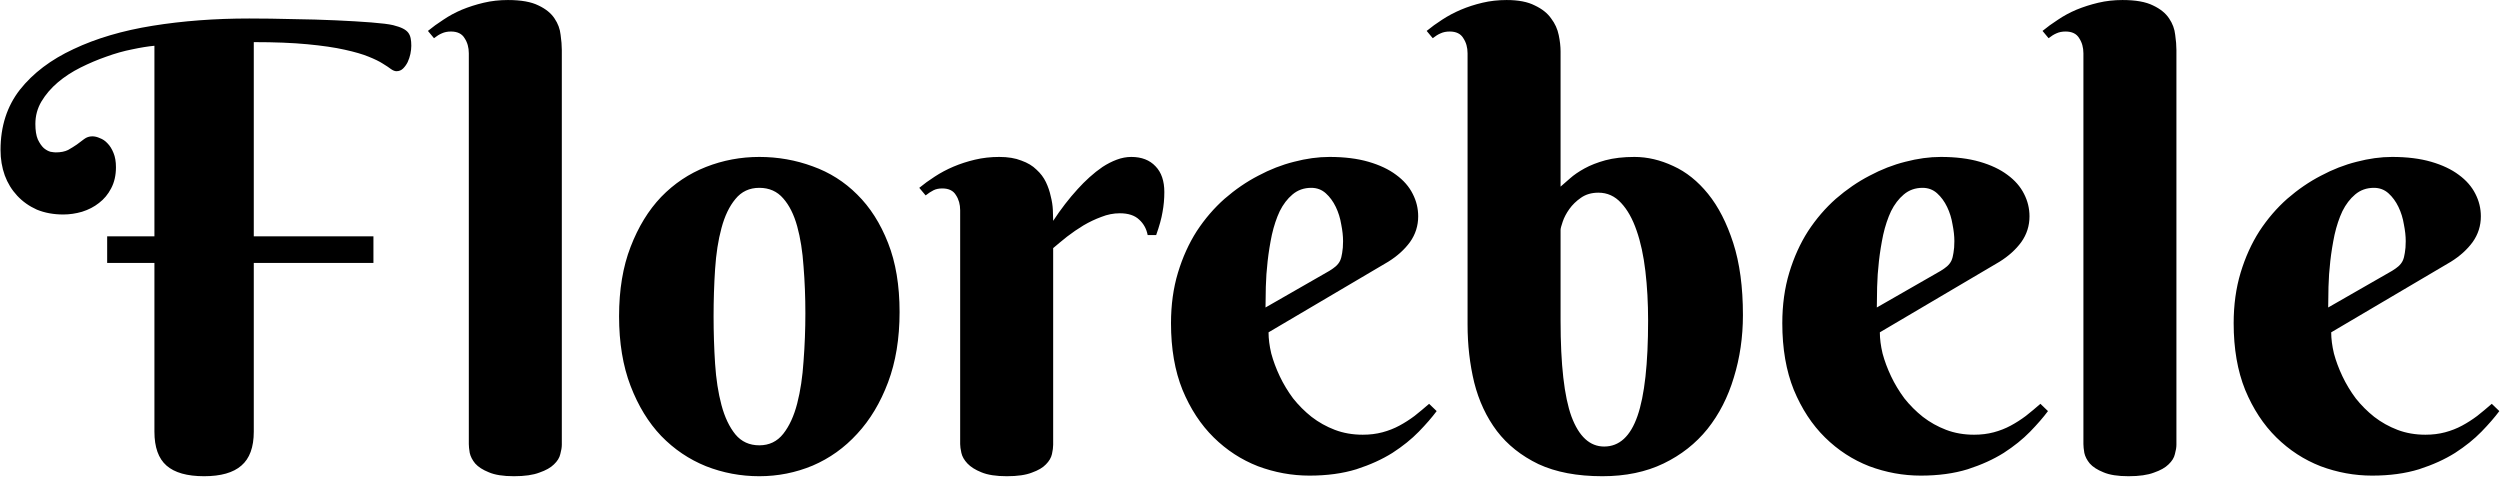 <svg xmlns="http://www.w3.org/2000/svg" fill="none" viewBox="0 0 1729 330" height="330" width="1729">
<path fill="black" d="M258.267 181.862H175.514V298.555C175.514 309.31 172.65 317.131 166.924 322.019C161.337 326.908 152.748 329.352 141.155 329.352C129.423 329.352 120.763 326.908 115.177 322.019C109.59 317.131 106.797 309.31 106.797 298.555V181.862H74.114V163.425H106.797V31.648C102.327 32.067 97.159 32.905 91.293 34.162C85.567 35.279 79.631 36.955 73.486 39.19C67.48 41.285 61.544 43.799 55.678 46.732C49.812 49.665 44.574 53.087 39.965 56.998C35.356 60.909 31.585 65.308 28.652 70.197C25.858 74.945 24.462 80.113 24.462 85.7C24.462 90.169 25.02 93.731 26.138 96.385C27.395 99.038 28.792 101.063 30.328 102.46C31.864 103.717 33.401 104.555 34.937 104.974C36.613 105.253 37.8 105.393 38.498 105.393C41.99 105.393 44.853 104.834 47.088 103.717C49.323 102.46 51.348 101.203 53.164 99.946C54.98 98.549 56.656 97.292 58.192 96.175C59.868 94.918 61.753 94.289 63.848 94.289C65.525 94.289 67.27 94.708 69.086 95.546C71.041 96.245 72.787 97.432 74.324 99.108C76 100.784 77.396 103.019 78.514 105.812C79.631 108.466 80.19 111.748 80.19 115.659C80.19 121.246 79.072 126.134 76.838 130.324C74.743 134.374 71.949 137.726 68.457 140.38C65.106 143.034 61.195 145.059 56.725 146.456C52.396 147.713 48.066 148.341 43.736 148.341C37.032 148.341 30.956 147.224 25.509 144.989C20.202 142.615 15.663 139.402 11.892 135.352C8.121 131.302 5.257 126.623 3.302 121.315C1.347 115.868 0.369 110.002 0.369 103.717C0.369 87.376 4.838 73.479 13.777 62.026C22.856 50.573 35.216 41.215 50.859 33.953C66.502 26.55 84.729 21.173 105.54 17.821C126.35 14.469 148.627 12.793 172.371 12.793C182.008 12.793 192.064 12.932 202.54 13.212C213.015 13.351 222.861 13.631 232.08 14.05C241.437 14.469 249.678 14.957 256.801 15.516C263.924 16.075 268.952 16.703 271.885 17.402C274.679 18.1 276.913 18.868 278.589 19.706C280.265 20.544 281.522 21.522 282.36 22.639C283.198 23.757 283.757 25.084 284.036 26.62C284.316 28.017 284.455 29.693 284.455 31.648C284.455 33.324 284.246 35.209 283.827 37.304C283.408 39.26 282.779 41.145 281.941 42.961C281.103 44.637 280.056 46.104 278.799 47.361C277.542 48.618 276.005 49.246 274.19 49.246C273.072 49.246 271.815 48.757 270.419 47.78C269.162 46.802 267.276 45.545 264.762 44.009C262.388 42.472 259.105 40.866 254.915 39.19C250.865 37.514 245.348 35.908 238.365 34.371C231.521 32.835 222.931 31.578 212.596 30.6C202.4 29.623 190.039 29.134 175.514 29.134V163.425H258.267V181.862ZM388.553 307.564C388.553 309.379 388.204 311.544 387.506 314.058C386.947 316.572 385.481 318.947 383.106 321.181C380.872 323.416 377.519 325.302 373.05 326.838C368.72 328.514 362.854 329.352 355.452 329.352C348.049 329.352 342.253 328.444 338.063 326.629C333.873 324.952 330.73 322.927 328.635 320.553C326.68 318.179 325.423 315.734 324.864 313.22C324.445 310.706 324.236 308.681 324.236 307.145V36.886C324.236 32.835 323.258 29.343 321.303 26.41C319.487 23.338 316.345 21.801 311.875 21.801C309.501 21.801 307.406 22.22 305.59 23.058C303.914 23.757 302.098 24.874 300.143 26.41L295.953 21.382C299.165 18.729 302.727 16.145 306.638 13.631C310.548 10.977 314.808 8.672 319.417 6.717C324.166 4.762 329.194 3.156 334.501 1.899C339.809 0.641 345.396 0.013 351.262 0.013C360.34 0.013 367.393 1.27 372.422 3.784C377.45 6.158 381.151 9.161 383.525 12.793C385.9 16.284 387.296 20.055 387.715 24.106C388.274 28.017 388.553 31.508 388.553 34.581V307.564ZM428.149 218.734C428.149 200.438 430.803 184.446 436.111 170.758C441.418 156.931 448.471 145.408 457.27 136.19C466.209 126.972 476.545 120.058 488.277 115.449C500.009 110.84 512.3 108.536 525.149 108.536C537.999 108.536 550.29 110.701 562.022 115.03C573.754 119.22 584.02 125.715 592.819 134.514C601.758 143.313 608.881 154.487 614.188 168.035C619.496 181.443 622.149 197.365 622.149 215.801C622.149 234.098 619.496 250.299 614.188 264.406C608.881 278.513 601.758 290.384 592.819 300.022C584.02 309.659 573.754 316.991 562.022 322.019C550.29 326.908 537.999 329.352 525.149 329.352C512.3 329.352 500.009 327.048 488.277 322.438C476.545 317.69 466.209 310.706 457.27 301.488C448.471 292.27 441.418 280.747 436.111 266.92C430.803 253.093 428.149 237.031 428.149 218.734ZM556.994 216.639C556.994 205.466 556.575 194.711 555.737 184.376C555.039 173.901 553.572 164.613 551.337 156.512C549.103 148.411 545.89 141.986 541.7 137.238C537.51 132.349 531.993 129.905 525.149 129.905C518.306 129.905 512.789 132.489 508.599 137.657C504.409 142.685 501.196 149.389 498.962 157.769C496.727 166.009 495.26 175.437 494.562 186.052C493.864 196.667 493.514 207.561 493.514 218.734C493.514 229.908 493.864 240.872 494.562 251.626C495.26 262.241 496.727 271.739 498.962 280.119C501.196 288.499 504.409 295.273 508.599 300.441C512.789 305.469 518.306 307.983 525.149 307.983C531.993 307.983 537.51 305.329 541.7 300.022C545.89 294.714 549.103 287.731 551.337 279.071C553.572 270.412 555.039 260.635 555.737 249.741C556.575 238.847 556.994 227.813 556.994 216.639ZM728.368 152.741C733.675 144.64 739.332 137.307 745.337 130.743C747.851 127.95 750.575 125.226 753.508 122.572C756.441 119.919 759.444 117.544 762.517 115.449C765.729 113.354 769.011 111.678 772.363 110.421C775.715 109.164 779.067 108.536 782.419 108.536C789.543 108.536 795.129 110.701 799.18 115.03C803.23 119.22 805.255 125.156 805.255 132.838C805.255 137.587 804.836 142.196 803.998 146.665C803.3 150.995 801.833 156.302 799.599 162.587H793.733C792.895 158.258 790.939 154.696 787.866 151.903C784.794 148.97 780.324 147.503 774.458 147.503C770.129 147.503 765.869 148.341 761.679 150.017C757.489 151.554 753.368 153.509 749.318 155.883C745.407 158.258 741.636 160.842 738.005 163.635C734.513 166.428 731.301 169.082 728.368 171.596V307.564C728.368 309.379 728.088 311.544 727.53 314.058C726.971 316.572 725.574 318.947 723.34 321.181C721.244 323.416 718.032 325.302 713.702 326.838C709.512 328.514 703.716 329.352 696.314 329.352C688.911 329.352 683.045 328.444 678.715 326.629C674.525 324.952 671.313 322.927 669.078 320.553C666.843 318.179 665.447 315.734 664.888 313.22C664.329 310.706 664.05 308.681 664.05 307.145V145.408C664.05 141.358 663.072 137.866 661.117 134.933C659.301 131.86 656.159 130.324 651.689 130.324C649.315 130.324 647.29 130.743 645.614 131.581C643.938 132.419 642.122 133.606 640.167 135.143L635.767 129.905C638.98 127.251 642.541 124.667 646.452 122.153C650.502 119.5 654.832 117.195 659.441 115.24C664.05 113.284 669.008 111.678 674.316 110.421C679.623 109.164 685.21 108.536 691.076 108.536C697.082 108.536 702.18 109.374 706.37 111.05C710.699 112.586 714.191 114.681 716.845 117.335C719.638 119.849 721.803 122.712 723.34 125.924C724.876 129.137 725.993 132.419 726.692 135.771C727.53 138.983 728.018 142.126 728.158 145.199C728.298 148.132 728.368 150.646 728.368 152.741ZM877.324 229.838C877.324 234.307 877.953 239.196 879.21 244.503C880.607 249.671 882.562 254.909 885.076 260.216C887.59 265.523 890.663 270.621 894.294 275.51C898.065 280.258 902.325 284.518 907.074 288.289C911.962 292.06 917.339 295.063 923.206 297.298C929.072 299.533 935.496 300.65 942.48 300.65C947.368 300.65 951.907 300.091 956.098 298.974C960.288 297.857 964.198 296.32 967.83 294.365C971.461 292.41 974.953 290.175 978.305 287.661C981.657 285.007 985.009 282.214 988.361 279.281L993.599 284.309C990.386 288.639 986.266 293.387 981.238 298.555C976.21 303.723 970.134 308.611 963.011 313.22C955.888 317.69 947.578 321.461 938.08 324.533C928.583 327.467 917.758 328.933 905.607 328.933C893.456 328.933 881.584 326.768 869.992 322.438C858.539 317.969 848.343 311.335 839.404 302.536C830.465 293.737 823.272 282.772 817.825 269.644C812.518 256.515 809.864 241.151 809.864 223.553C809.864 210.843 811.47 199.181 814.683 188.566C817.895 177.951 822.225 168.384 827.672 159.864C833.259 151.344 839.684 143.872 846.946 137.447C854.349 131.022 862.1 125.715 870.201 121.525C878.302 117.195 886.542 113.983 894.923 111.888C903.442 109.653 911.613 108.536 919.434 108.536C929.77 108.536 938.779 109.653 946.46 111.888C954.142 114.122 960.497 117.125 965.525 120.896C970.693 124.667 974.534 129.067 977.048 134.095C979.562 138.983 980.819 144.151 980.819 149.598C980.819 156.163 978.933 162.099 975.162 167.406C971.391 172.574 966.363 177.113 960.078 181.024L877.324 229.838ZM919.434 187.309C921.25 186.192 922.717 185.144 923.834 184.166C925.091 183.049 926.069 181.792 926.767 180.395C927.465 178.859 927.954 177.043 928.234 174.948C928.653 172.713 928.862 169.99 928.862 166.778C928.862 163.286 928.443 159.445 927.605 155.255C926.907 150.925 925.65 146.875 923.834 143.104C922.018 139.333 919.714 136.19 916.92 133.676C914.127 131.162 910.775 129.905 906.864 129.905C901.836 129.905 897.506 131.441 893.875 134.514C890.383 137.447 887.45 141.288 885.076 146.037C882.841 150.785 881.026 156.233 879.629 162.378C878.372 168.384 877.394 174.459 876.696 180.605C875.997 186.75 875.578 192.686 875.439 198.413C875.299 203.999 875.229 208.748 875.229 212.659L919.434 187.309ZM1139.83 221.667C1139.83 209.516 1139.2 198.133 1137.95 187.518C1136.69 176.764 1134.66 167.406 1131.87 159.445C1129.08 151.344 1125.52 144.989 1121.19 140.38C1116.86 135.631 1111.62 133.257 1105.47 133.257C1100.72 133.257 1096.67 134.444 1093.32 136.819C1090.11 139.053 1087.46 141.637 1085.36 144.57C1083.27 147.503 1081.73 150.436 1080.75 153.369C1079.77 156.163 1079.29 158.048 1079.29 159.026V221.667C1079.29 252.115 1081.8 274.253 1086.83 288.08C1092 301.907 1099.54 308.821 1109.45 308.821C1119.93 308.821 1127.61 301.767 1132.5 287.661C1137.39 273.554 1139.83 251.557 1139.83 221.667ZM1014.97 36.886C1014.97 32.835 1013.99 29.343 1012.03 26.41C1010.22 23.338 1007.08 21.801 1002.61 21.801C1000.23 21.801 998.138 22.22 996.322 23.058C994.646 23.757 992.83 24.874 990.875 26.41L986.685 21.382C989.897 18.729 993.459 16.145 997.37 13.631C1001.42 10.977 1005.75 8.672 1010.36 6.717C1014.97 4.762 1019.93 3.156 1025.23 1.899C1030.54 0.641 1036.13 0.013 1041.99 0.013C1050.09 0.013 1056.59 1.27 1061.48 3.784C1066.51 6.158 1070.28 9.161 1072.79 12.793C1075.44 16.284 1077.19 20.125 1078.03 24.315C1078.87 28.366 1079.29 32.137 1079.29 35.629V129.067C1080.96 127.531 1083.13 125.645 1085.78 123.41C1088.43 121.036 1091.79 118.731 1095.84 116.497C1099.89 114.262 1104.71 112.377 1110.29 110.84C1116.02 109.304 1122.72 108.536 1130.4 108.536C1139.34 108.536 1148.28 110.631 1157.22 114.821C1166.16 118.871 1174.19 125.296 1181.31 134.095C1188.44 142.894 1194.23 154.207 1198.7 168.035C1203.17 181.862 1205.41 198.482 1205.41 217.896C1205.41 233.12 1203.31 247.506 1199.12 261.054C1195.07 274.602 1189 286.474 1180.89 296.67C1172.79 306.726 1162.67 314.687 1150.52 320.553C1138.37 326.419 1124.26 329.352 1108.2 329.352C1090.74 329.352 1076 326.559 1063.99 320.972C1052.12 315.246 1042.55 307.634 1035.29 298.136C1028.03 288.499 1022.79 277.325 1019.58 264.616C1016.5 251.906 1014.97 238.497 1014.97 224.391V36.886ZM1300.1 229.838C1300.1 234.307 1300.73 239.196 1301.99 244.503C1303.38 249.671 1305.34 254.909 1307.85 260.216C1310.37 265.523 1313.44 270.621 1317.07 275.51C1320.84 280.258 1325.1 284.518 1329.85 288.289C1334.74 292.06 1340.12 295.063 1345.98 297.298C1351.85 299.533 1358.27 300.65 1365.26 300.65C1370.15 300.65 1374.68 300.091 1378.88 298.974C1383.07 297.857 1386.98 296.32 1390.61 294.365C1394.24 292.41 1397.73 290.175 1401.08 287.661C1404.43 285.007 1407.79 282.214 1411.14 279.281L1416.38 284.309C1413.16 288.639 1409.04 293.387 1404.02 298.555C1398.99 303.723 1392.91 308.611 1385.79 313.22C1378.67 317.69 1370.36 321.461 1360.86 324.533C1351.36 327.467 1340.54 328.933 1328.38 328.933C1316.23 328.933 1304.36 326.768 1292.77 322.438C1281.32 317.969 1271.12 311.335 1262.18 302.536C1253.24 293.737 1246.05 282.772 1240.6 269.644C1235.3 256.515 1232.64 241.151 1232.64 223.553C1232.64 210.843 1234.25 199.181 1237.46 188.566C1240.67 177.951 1245 168.384 1250.45 159.864C1256.04 151.344 1262.46 143.872 1269.72 137.447C1277.13 131.022 1284.88 125.715 1292.98 121.525C1301.08 117.195 1309.32 113.983 1317.7 111.888C1326.22 109.653 1334.39 108.536 1342.21 108.536C1352.55 108.536 1361.56 109.653 1369.24 111.888C1376.92 114.122 1383.27 117.125 1388.3 120.896C1393.47 124.667 1397.31 129.067 1399.83 134.095C1402.34 138.983 1403.6 144.151 1403.6 149.598C1403.6 156.163 1401.71 162.099 1397.94 167.406C1394.17 172.574 1389.14 177.113 1382.86 181.024L1300.1 229.838ZM1342.21 187.309C1344.03 186.192 1345.49 185.144 1346.61 184.166C1347.87 183.049 1348.85 181.792 1349.54 180.395C1350.24 178.859 1350.73 177.043 1351.01 174.948C1351.43 172.713 1351.64 169.99 1351.64 166.778C1351.64 163.286 1351.22 159.445 1350.38 155.255C1349.68 150.925 1348.43 146.875 1346.61 143.104C1344.8 139.333 1342.49 136.19 1339.7 133.676C1336.9 131.162 1333.55 129.905 1329.64 129.905C1324.61 129.905 1320.28 131.441 1316.65 134.514C1313.16 137.447 1310.23 141.288 1307.85 146.037C1305.62 150.785 1303.8 156.233 1302.41 162.378C1301.15 168.384 1300.17 174.459 1299.47 180.605C1298.77 186.75 1298.36 192.686 1298.22 198.413C1298.08 203.999 1298.01 208.748 1298.01 212.659L1342.21 187.309ZM1505.21 307.564C1505.21 309.379 1504.86 311.544 1504.16 314.058C1503.6 316.572 1502.13 318.947 1499.76 321.181C1497.52 323.416 1494.17 325.302 1489.7 326.838C1485.37 328.514 1479.51 329.352 1472.1 329.352C1464.7 329.352 1458.91 328.444 1454.72 326.629C1450.53 324.952 1447.38 322.927 1445.29 320.553C1443.33 318.179 1442.08 315.734 1441.52 313.22C1441.1 310.706 1440.89 308.681 1440.89 307.145V36.886C1440.89 32.835 1439.91 29.343 1437.96 26.41C1436.14 23.338 1433 21.801 1428.53 21.801C1426.15 21.801 1424.06 22.22 1422.24 23.058C1420.57 23.757 1418.75 24.874 1416.8 26.41L1412.61 21.382C1415.82 18.729 1419.38 16.145 1423.29 13.631C1427.2 10.977 1431.46 8.672 1436.07 6.717C1440.82 4.762 1445.85 3.156 1451.15 1.899C1456.46 0.641 1462.05 0.013 1467.91 0.013C1476.99 0.013 1484.05 1.27 1489.07 3.784C1494.1 6.158 1497.8 9.161 1500.18 12.793C1502.55 16.284 1503.95 20.055 1504.37 24.106C1504.93 28.017 1505.21 31.508 1505.21 34.581V307.564ZM1612.26 229.838C1612.26 234.307 1612.89 239.196 1614.15 244.503C1615.54 249.671 1617.5 254.909 1620.01 260.216C1622.53 265.523 1625.6 270.621 1629.23 275.51C1633 280.258 1637.26 284.518 1642.01 288.289C1646.9 292.06 1652.28 295.063 1658.14 297.298C1664.01 299.533 1670.43 300.65 1677.42 300.65C1682.31 300.65 1686.84 300.091 1691.03 298.974C1695.22 297.857 1699.14 296.32 1702.77 294.365C1706.4 292.41 1709.89 290.175 1713.24 287.661C1716.59 285.007 1719.95 282.214 1723.3 279.281L1728.54 284.309C1725.32 288.639 1721.2 293.387 1716.18 298.555C1711.15 303.723 1705.07 308.611 1697.95 313.22C1690.83 317.69 1682.52 321.461 1673.02 324.533C1663.52 327.467 1652.7 328.933 1640.54 328.933C1628.39 328.933 1616.52 326.768 1604.93 322.438C1593.48 317.969 1583.28 311.335 1574.34 302.536C1565.4 293.737 1558.21 282.772 1552.76 269.644C1547.46 256.515 1544.8 241.151 1544.8 223.553C1544.8 210.843 1546.41 199.181 1549.62 188.566C1552.83 177.951 1557.16 168.384 1562.61 159.864C1568.2 151.344 1574.62 143.872 1581.88 137.447C1589.29 131.022 1597.04 125.715 1605.14 121.525C1613.24 117.195 1621.48 113.983 1629.86 111.888C1638.38 109.653 1646.55 108.536 1654.37 108.536C1664.71 108.536 1673.72 109.653 1681.4 111.888C1689.08 114.122 1695.43 117.125 1700.46 120.896C1705.63 124.667 1709.47 129.067 1711.99 134.095C1714.5 138.983 1715.76 144.151 1715.76 149.598C1715.76 156.163 1713.87 162.099 1710.1 167.406C1706.33 172.574 1701.3 177.113 1695.02 181.024L1612.26 229.838ZM1654.37 187.309C1656.19 186.192 1657.65 185.144 1658.77 184.166C1660.03 183.049 1661.01 181.792 1661.7 180.395C1662.4 178.859 1662.89 177.043 1663.17 174.948C1663.59 172.713 1663.8 169.99 1663.8 166.778C1663.8 163.286 1663.38 159.445 1662.54 155.255C1661.84 150.925 1660.59 146.875 1658.77 143.104C1656.96 139.333 1654.65 136.19 1651.86 133.676C1649.06 131.162 1645.71 129.905 1641.8 129.905C1636.77 129.905 1632.44 131.441 1628.81 134.514C1625.32 137.447 1622.39 141.288 1620.01 146.037C1617.78 150.785 1615.96 156.233 1614.57 162.378C1613.31 168.384 1612.33 174.459 1611.63 180.605C1610.93 186.75 1610.52 192.686 1610.38 198.413C1610.24 203.999 1610.17 208.748 1610.17 212.659L1654.37 187.309Z"></path>
</svg>
